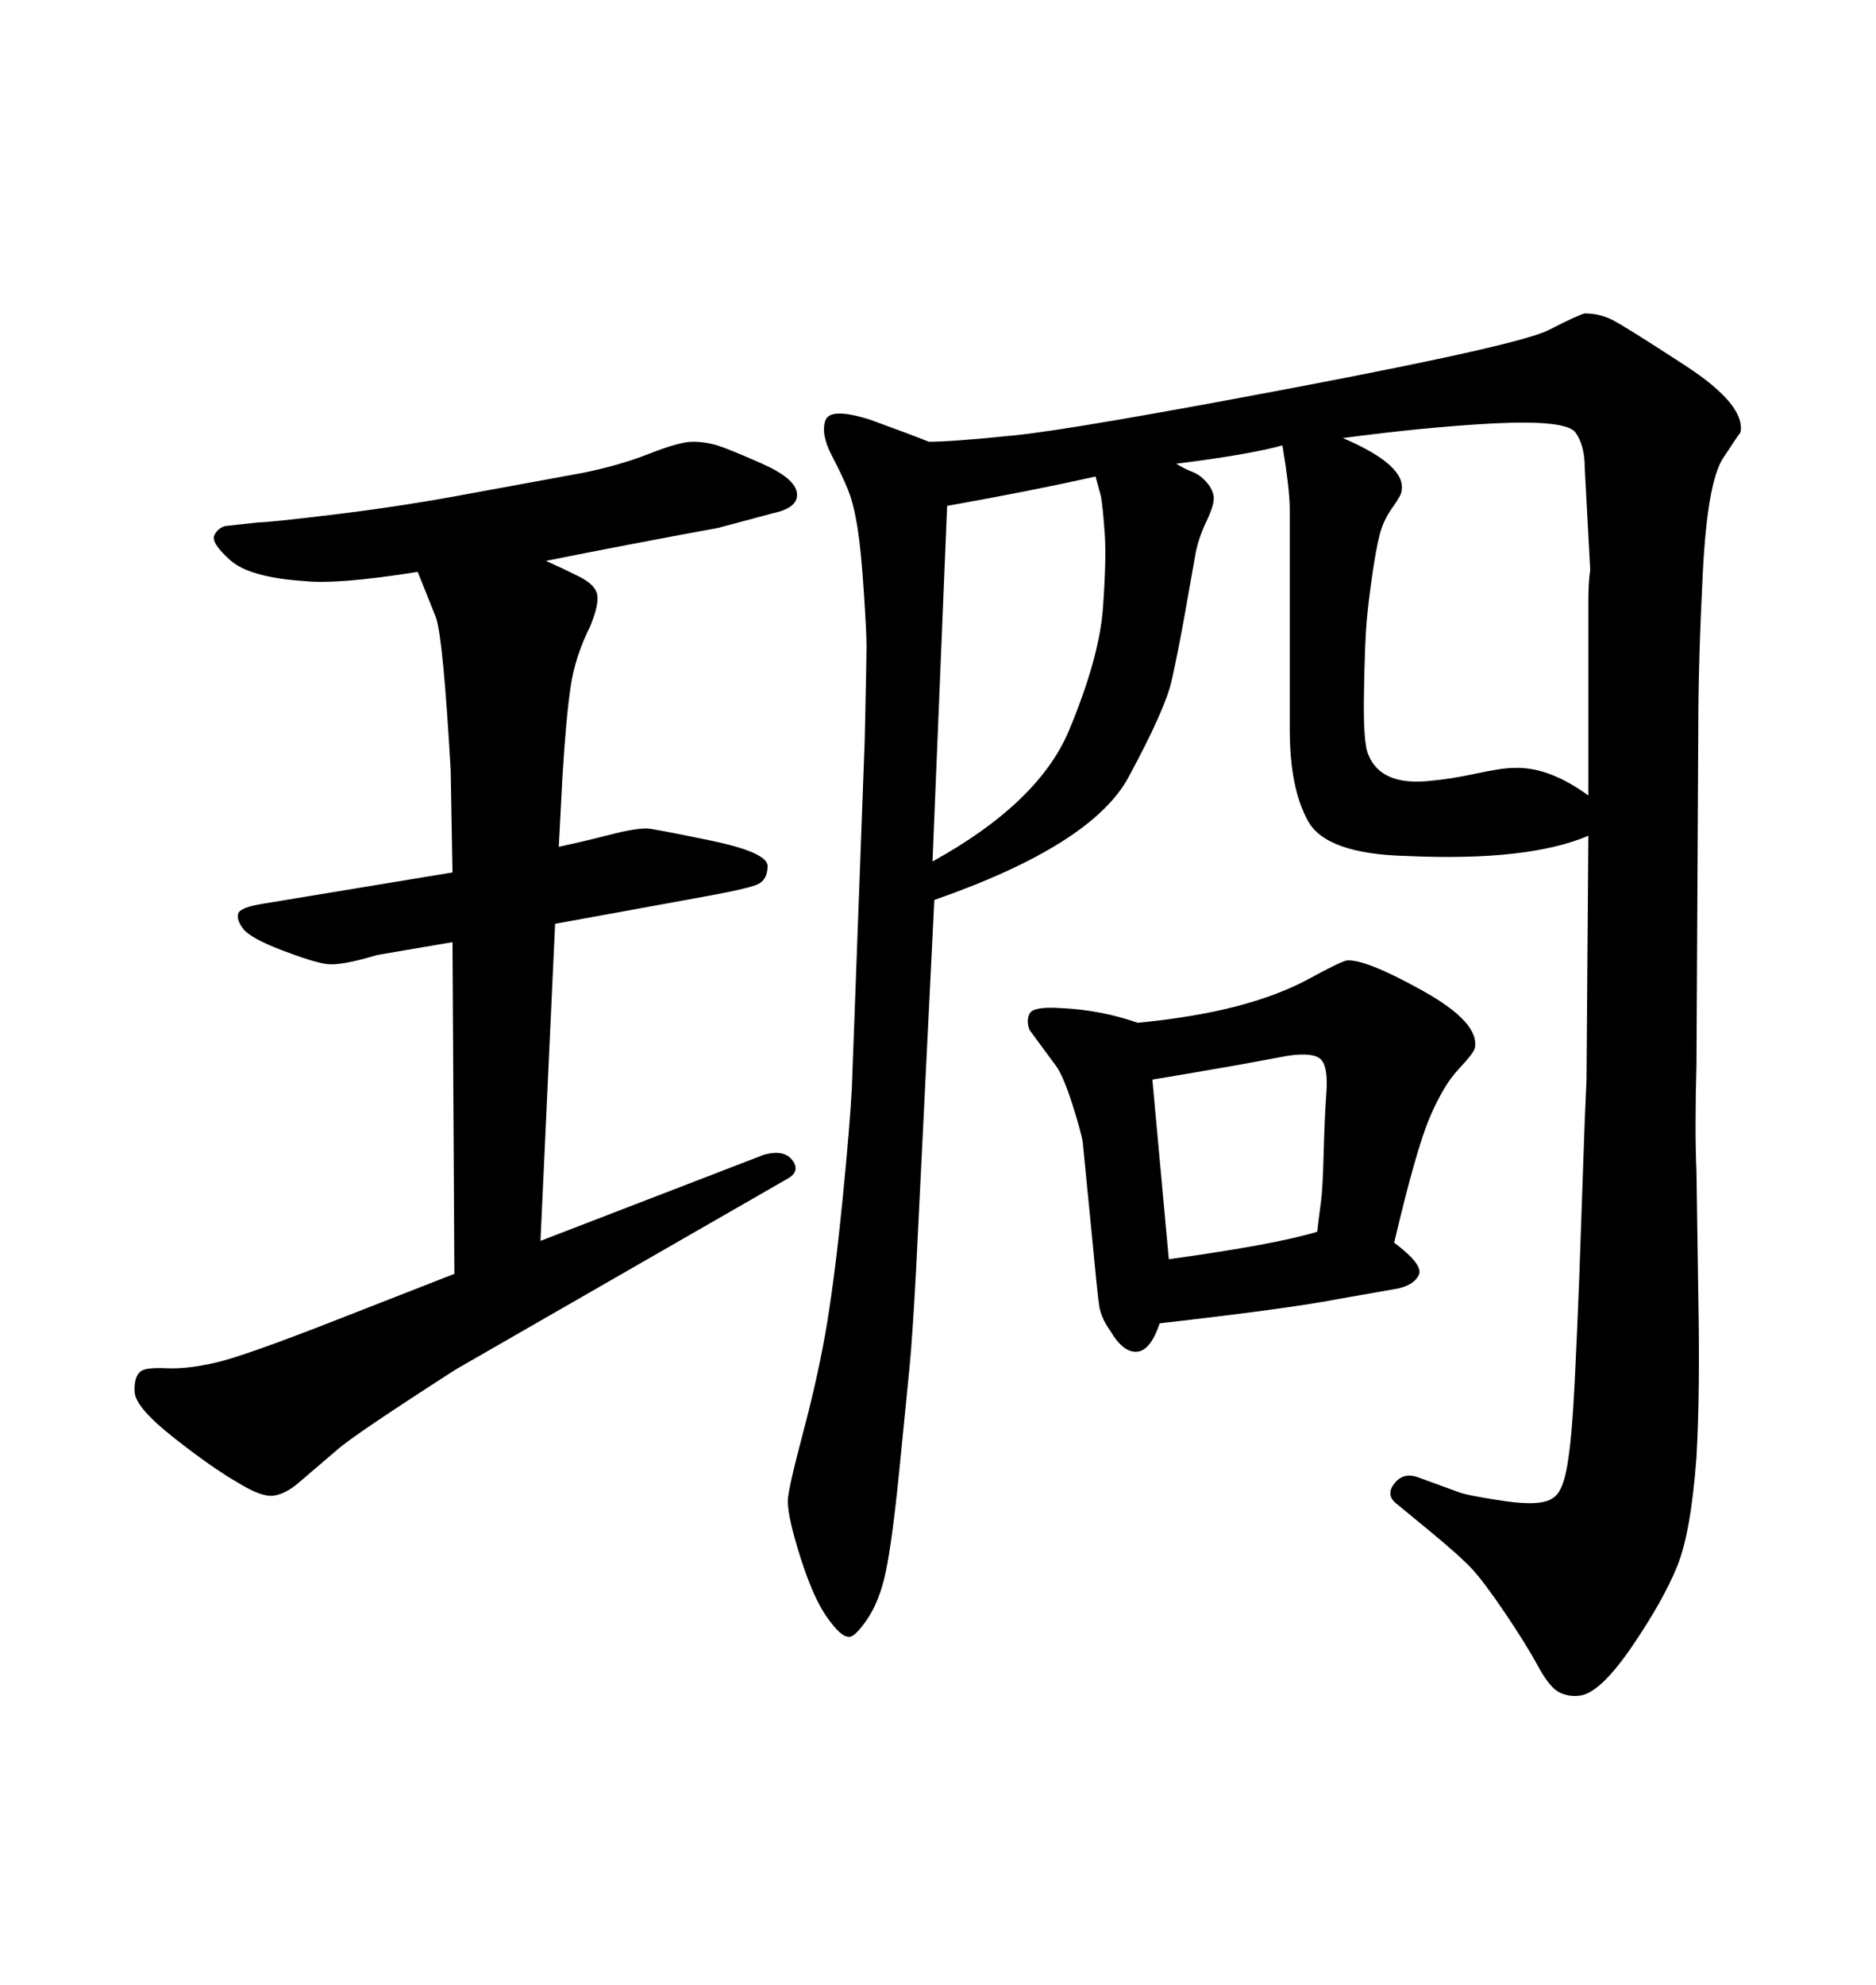 <svg xmlns="http://www.w3.org/2000/svg" xmlns:xlink="http://www.w3.org/1999/xlink" width="300" height="317.285"><path d="M149.41 143.85L149.41 143.85L146.48 203.32Q145.90 213.87 145.46 218.41Q145.02 222.95 143.85 234.67Q142.68 246.39 141.65 251.22Q140.63 256.05 138.57 258.98Q136.52 261.91 135.64 261.62L135.64 261.62Q134.47 261.62 132.28 258.54Q130.08 255.47 128.03 249.02Q125.98 242.58 125.98 239.94L125.98 239.94Q125.98 238.18 128.47 228.81Q130.96 219.43 132.28 211.38Q133.59 203.32 134.77 191.46Q135.94 179.59 136.23 173.73L136.23 173.73L138.28 118.36Q138.57 105.47 138.57 103.27Q138.57 101.07 138.13 94.48Q137.70 87.89 137.11 84.23Q136.52 80.57 135.64 78.37Q134.77 76.17 133.01 72.80Q131.25 69.43 131.98 67.24Q132.71 65.04 139.16 67.09L139.16 67.09Q145.61 69.43 148.54 70.61L148.54 70.61Q152.34 70.61 162.30 69.58Q172.27 68.55 207.71 61.82Q243.16 55.08 247.71 52.73Q252.25 50.39 253.42 50.10L253.42 50.10Q255.76 50.10 257.81 51.12Q259.86 52.15 269.53 58.45Q279.20 64.75 278.32 69.14L278.32 69.14Q278.03 69.43 275.54 73.24Q273.05 77.05 272.31 91.41Q271.58 105.76 271.58 116.31L271.58 116.31L271.29 170.21Q271.00 180.76 271.29 187.21L271.29 187.21L271.58 207.13Q271.88 222.66 271.29 232.91L271.29 232.91Q270.41 244.92 268.21 250.34Q266.02 255.76 261.04 263.09Q256.05 270.41 252.83 271.00L252.83 271.00Q251.07 271.29 249.46 270.56Q247.85 269.82 245.95 266.31Q244.04 262.79 240.67 257.81Q237.30 252.83 235.40 250.78Q233.50 248.73 228.52 244.63L228.52 244.63L223.54 240.53Q221.48 239.06 222.95 237.16Q224.41 235.25 226.76 236.13L226.76 236.13L233.20 238.48Q234.67 239.06 240.67 239.94Q246.68 240.82 248.44 239.36L248.44 239.36Q249.90 238.48 250.63 234.23Q251.37 229.98 251.81 221.04Q252.25 212.11 252.54 204.35Q252.83 196.58 253.13 187.50Q253.42 178.42 253.71 172.56L253.71 172.56L254.00 133.59Q244.34 137.70 225 136.82L225 136.82Q212.11 136.52 209.18 131.25Q206.25 125.98 206.25 116.60L206.25 116.60L206.25 81.45Q206.25 78.22 205.08 71.19L205.08 71.19Q199.80 72.66 188.09 74.12L188.09 74.12Q189.55 75 190.72 75.44Q191.89 75.88 192.92 77.05Q193.95 78.22 194.09 79.39Q194.24 80.57 192.92 83.35Q191.60 86.13 191.16 88.62Q190.72 91.11 189.55 97.71Q188.38 104.30 187.35 108.84Q186.33 113.38 180.47 124.22Q174.61 135.06 149.41 143.85ZM175.20 76.17L175.20 76.17Q164.65 78.52 151.46 80.86L151.46 80.86L149.12 137.70Q166.11 128.32 170.95 116.75Q175.78 105.18 176.37 97.27Q176.95 89.36 176.66 85.25Q176.37 81.15 176.07 79.39L176.07 79.39L175.20 76.17ZM254.00 127.15L254.00 127.15L254.00 96.39Q254.00 92.87 254.30 91.11L254.30 91.11L253.42 74.71Q253.42 71.19 251.95 69.14Q250.49 67.09 238.77 67.68L238.77 67.68Q227.93 68.26 214.75 70.02L214.75 70.02Q225 74.41 224.12 78.52L224.12 78.52Q224.12 79.10 222.66 81.15Q221.19 83.20 220.61 85.55Q220.02 87.89 219.43 91.99Q218.85 96.09 218.55 99.32Q218.26 102.54 218.12 110.74Q217.97 118.95 218.85 120.70L218.85 120.70Q220.90 125.68 228.81 124.80L228.81 124.80Q232.03 124.51 236.13 123.63Q240.23 122.75 241.99 122.75L241.99 122.75Q247.56 122.46 254.00 127.15ZM181.93 163.48L181.93 163.48Q191.02 162.60 197.75 160.84Q204.49 159.08 209.33 156.45Q214.16 153.81 215.33 153.52L215.33 153.52Q218.26 153.22 227.49 158.35Q236.72 163.48 235.84 167.58L235.84 167.58Q235.55 168.46 233.20 170.95Q230.86 173.44 228.66 178.56Q226.46 183.69 222.95 198.63L222.95 198.63Q227.64 202.15 226.90 203.76Q226.17 205.37 223.54 205.96L223.54 205.96L213.57 207.71Q205.96 209.18 185.45 211.52L185.45 211.52Q183.98 215.92 181.79 216.06Q179.59 216.21 177.54 212.70L177.54 212.70Q176.07 210.64 175.78 208.74Q175.49 206.84 174.61 197.46L174.61 197.46L173.14 182.52Q172.85 180.76 171.39 176.22Q169.92 171.68 168.75 170.21L168.75 170.21L164.65 164.65Q164.06 163.18 164.65 162.01Q165.23 160.84 169.63 161.13L169.63 161.13Q176.07 161.43 181.93 163.48ZM184.28 172.56L186.91 201.27Q203.91 198.93 210.64 196.88L210.64 196.88Q210.94 194.24 211.23 192.19Q211.52 190.14 211.67 184.42Q211.82 178.71 212.11 174.61Q212.40 170.51 211.23 169.34Q210.06 168.16 205.96 168.75L205.96 168.75L198.05 170.21L189.55 171.68L184.28 172.56ZM42.19 144.43L72.36 139.45L72.07 123.05Q71.48 112.79 70.90 106.64Q70.31 100.49 69.73 98.73L69.73 98.73L66.80 91.41Q53.91 93.46 48.63 92.87L48.63 92.87Q39.84 92.29 36.77 89.50Q33.69 86.72 34.28 85.55Q34.86 84.38 36.04 84.08L36.04 84.08L41.31 83.50Q43.07 83.50 53.91 82.18Q64.75 80.86 75.59 78.81L75.59 78.81L93.16 75.59Q99.02 74.41 103.86 72.51Q108.69 70.61 110.74 70.61L110.74 70.61Q112.79 70.61 114.70 71.19Q116.60 71.78 121.88 74.12Q127.15 76.46 127.44 78.81Q127.73 81.15 123.63 82.03L123.63 82.03L114.84 84.38Q100.49 87.01 87.30 89.65L87.30 89.65Q89.94 90.82 92.58 92.14Q95.21 93.46 95.51 95.07Q95.80 96.68 94.34 100.20L94.34 100.20Q91.99 104.88 91.26 109.72Q90.53 114.55 89.94 124.22L89.94 124.22L89.36 135.35Q93.46 134.47 97.41 133.45Q101.37 132.42 103.42 132.42L103.42 132.42Q104.30 132.42 113.53 134.33Q122.75 136.23 122.75 138.43Q122.75 140.63 121.14 141.36Q119.53 142.09 111.33 143.55L111.33 143.55L88.77 147.66L86.43 198.34L122.17 184.57Q125.39 183.69 126.71 185.45Q128.03 187.21 125.98 188.38L125.98 188.38L72.95 218.85Q56.54 229.39 53.91 231.74L53.91 231.74L47.75 237.01Q45.70 238.77 43.80 239.06Q41.89 239.36 38.09 237.01L38.09 237.01Q33.98 234.67 27.83 229.83Q21.68 225 21.53 222.51Q21.39 220.02 22.56 219.14L22.56 219.14Q23.44 218.55 26.66 218.70Q29.88 218.85 34.42 217.82Q38.96 216.80 53.91 210.94L53.91 210.94L72.66 203.61L72.36 150.59L60.35 152.64Q54.49 154.39 52.29 154.10Q50.10 153.81 45.12 151.90Q40.14 150 38.96 148.54Q37.79 147.07 38.09 146.04Q38.38 145.02 42.19 144.43L42.19 144.43Z"/></svg>